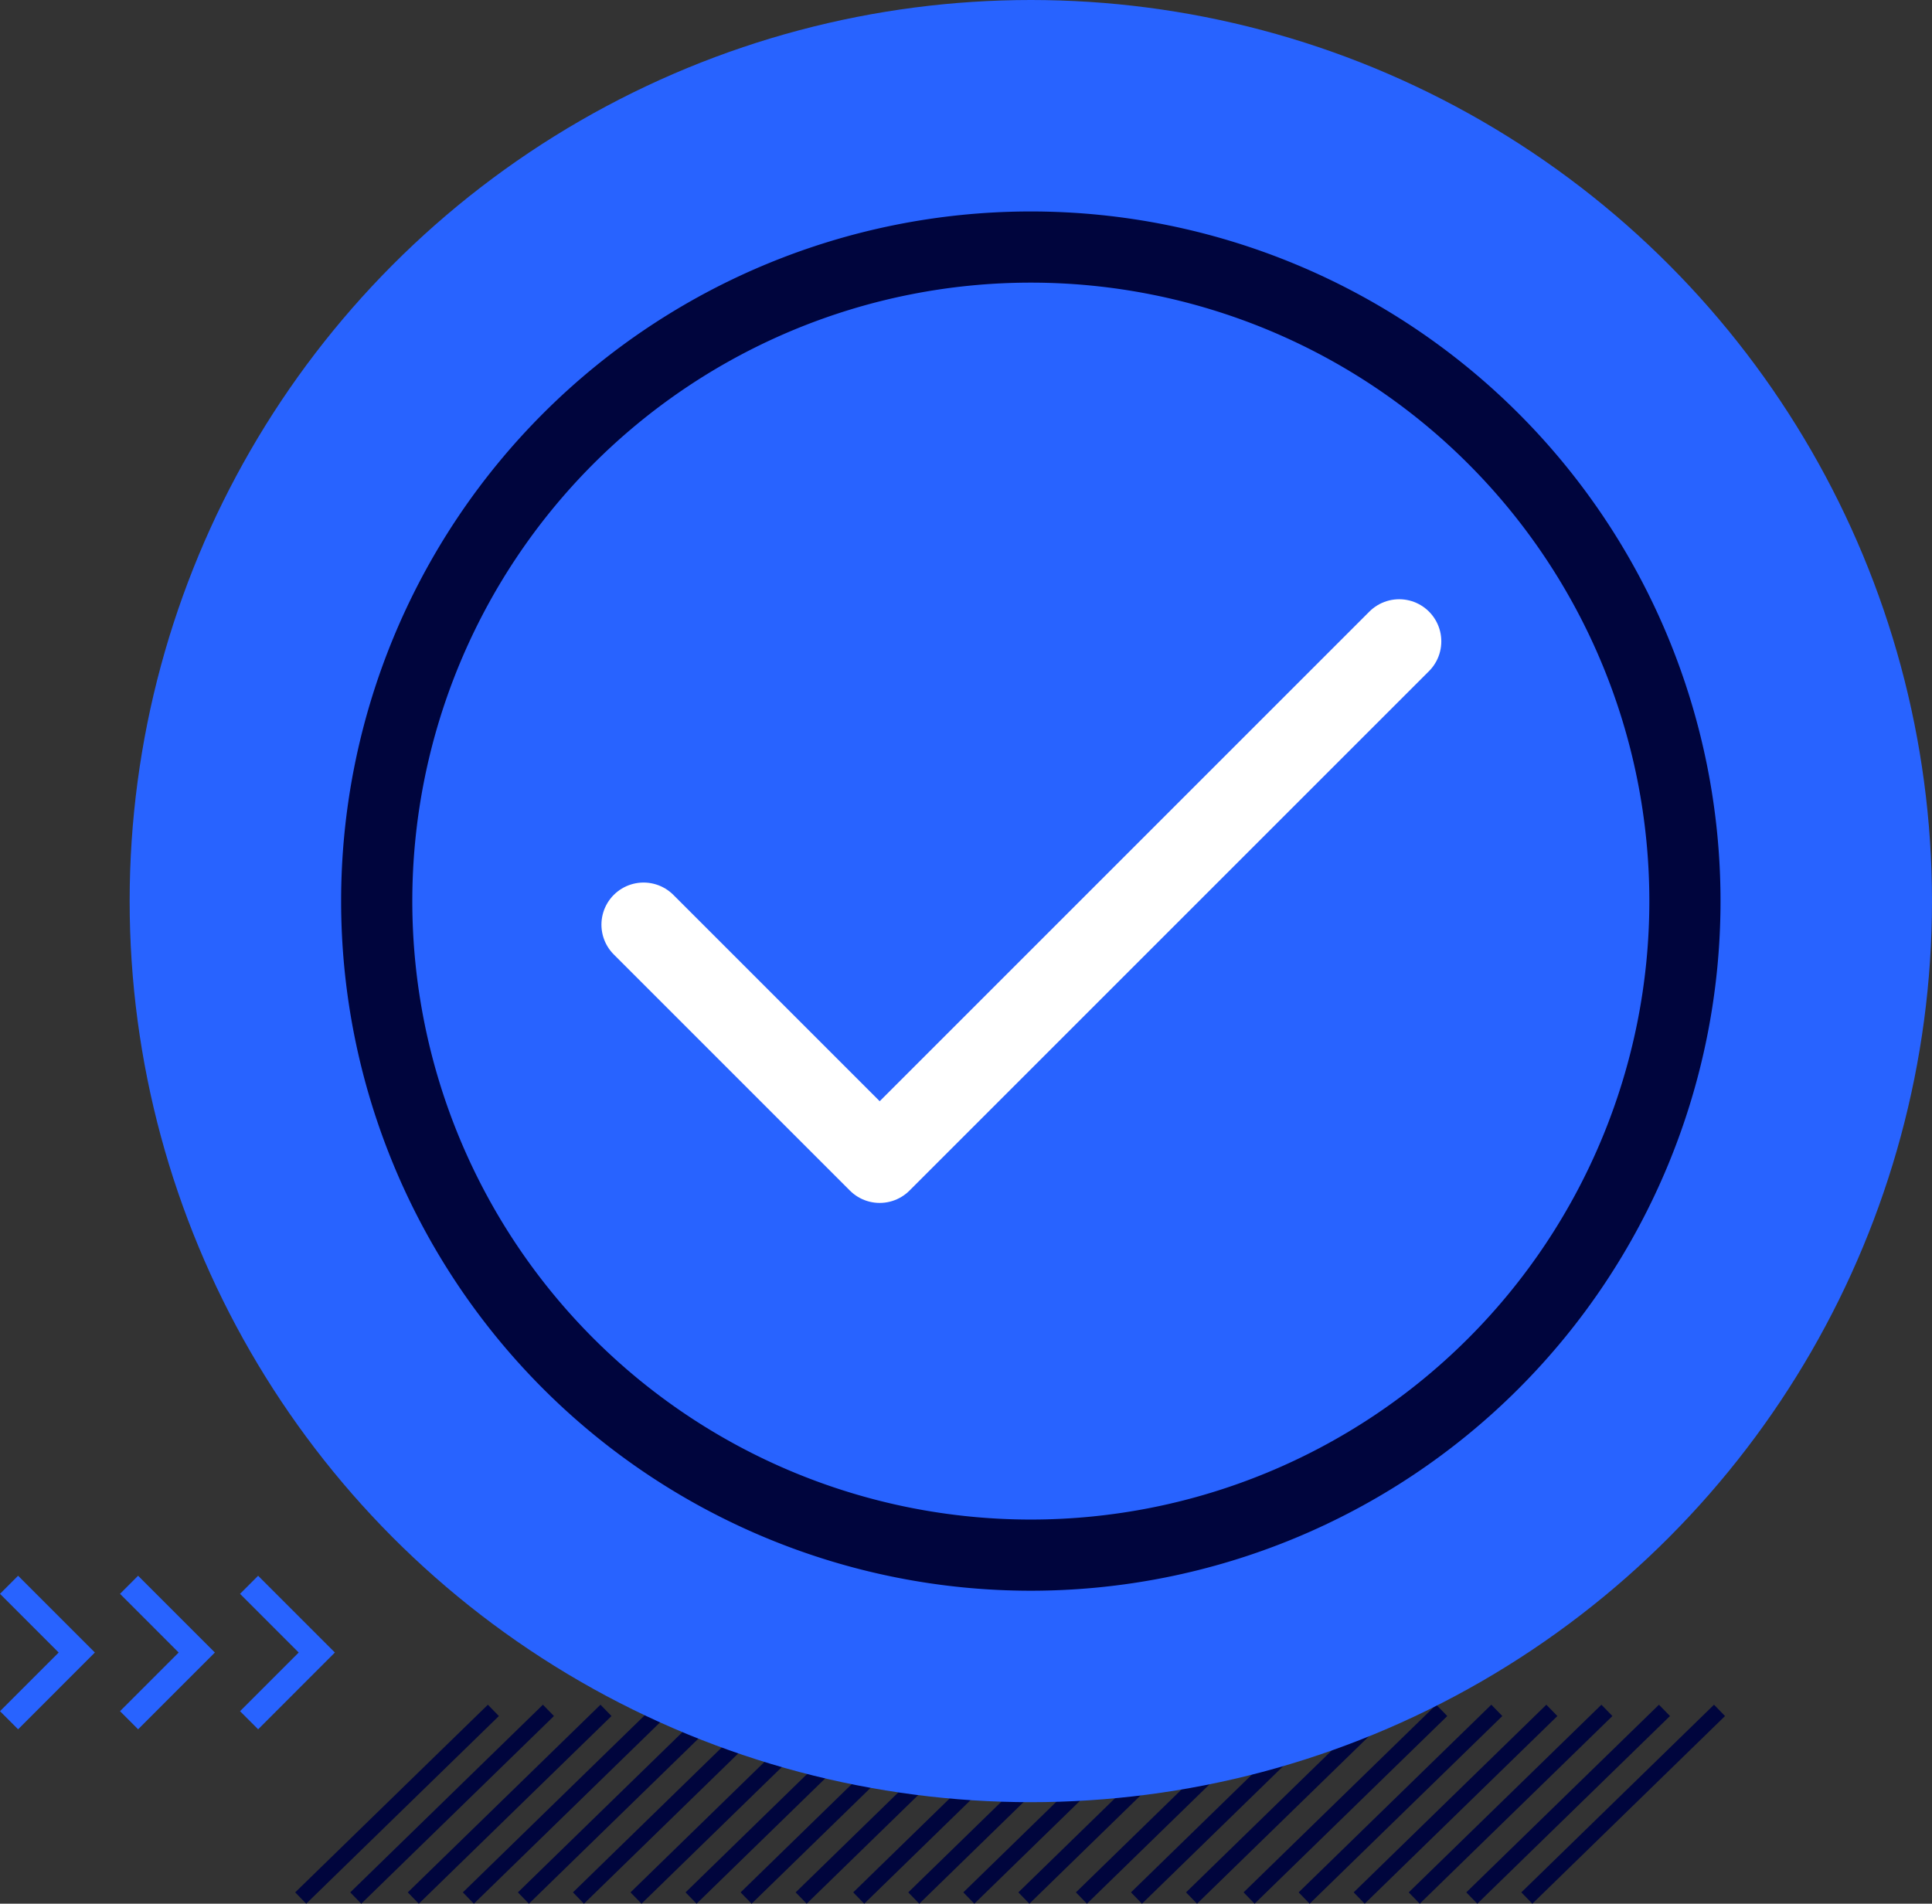 <svg xmlns="http://www.w3.org/2000/svg" xmlns:xlink="http://www.w3.org/1999/xlink" width="183.427" height="180.757" viewBox="0 0 183.427 180.757">
  <rect x="0" y="0" width="183.427" height="180.757" fill="#333333" stroke="none"/>
  <defs>
    <clipPath id="clip-path">
      <rect id="Rectangle_1962" data-name="Rectangle 1962" width="130.961" height="130.962" fill="#fff"/>
    </clipPath>
  </defs>
  <g id="Group_2000" data-name="Group 2000" transform="translate(-610.947 -145.145)">
    <g id="Group_1800" data-name="Group 1800" transform="translate(610.947 294.761)">
      <g id="Group_994" data-name="Group 994" transform="translate(0 0)">
        <path id="Path_1838" data-name="Path 1838" d="M439.293,52.427,444.863,58l-5.569,5.571,1.718,1.719L448.3,58l-7.29-7.29Z" transform="translate(-439.293 -50.708)" fill="#2863ff" fill-rule="evenodd"/>
        <path id="Path_1839" data-name="Path 1839" d="M439.293,52.427,444.863,58l-5.569,5.571,1.718,1.719L448.3,58l-7.29-7.29Z" transform="translate(-427.899 -50.708)" fill="#2863ff" fill-rule="evenodd"/>
        <path id="Path_1840" data-name="Path 1840" d="M439.293,52.427,444.863,58l-5.569,5.571,1.718,1.719L448.3,58l-7.29-7.29Z" transform="translate(-416.504 -50.708)" fill="#2863ff" fill-rule="evenodd"/>
      </g>
    </g>
    <g id="Group_996" data-name="Group 996" transform="translate(639.496 307.546)">
      <line id="Line_1" data-name="Line 1" y1="17.818" x2="18.293" transform="translate(0 0)" fill="none" stroke="#00053d" stroke-width="1.5"/>
      <line id="Line_42" data-name="Line 42" y1="17.818" x2="18.293" transform="translate(111.185 0)" fill="none" stroke="#00053d" stroke-width="1.5"/>
      <line id="Line_14" data-name="Line 14" y1="17.818" x2="18.293" transform="translate(37.062 0)" fill="none" stroke="#00053d" stroke-width="1.5"/>
      <line id="Line_21" data-name="Line 21" y1="17.818" x2="18.293" transform="translate(74.123 0)" fill="none" stroke="#00053d" stroke-width="1.5"/>
      <line id="Line_2" data-name="Line 2" y1="17.818" x2="18.293" transform="translate(5.227 0)" fill="none" stroke="#00053d" stroke-width="1.5"/>
      <line id="Line_41" data-name="Line 41" y1="17.818" x2="18.293" transform="translate(116.412 0)" fill="none" stroke="#00053d" stroke-width="1.5"/>
      <line id="Line_13" data-name="Line 13" y1="17.818" x2="18.293" transform="translate(42.288 0)" fill="none" stroke="#00053d" stroke-width="1.5"/>
      <line id="Line_20" data-name="Line 20" y1="17.818" x2="18.293" transform="translate(79.35 0)" fill="none" stroke="#00053d" stroke-width="1.5"/>
      <line id="Line_3" data-name="Line 3" y1="17.818" x2="18.293" transform="translate(10.691 0)" fill="none" stroke="#00053d" stroke-width="1.5"/>
      <line id="Line_12" data-name="Line 12" y1="17.818" x2="18.293" transform="translate(47.515 0)" fill="none" stroke="#00053d" stroke-width="1.5"/>
      <line id="Line_19" data-name="Line 19" y1="17.818" x2="18.293" transform="translate(84.577 0)" fill="none" stroke="#00053d" stroke-width="1.5"/>
      <line id="Line_4" data-name="Line 4" y1="17.818" x2="18.293" transform="translate(15.918 0)" fill="none" stroke="#00053d" stroke-width="1.5"/>
      <line id="Line_10" data-name="Line 10" y1="17.818" x2="18.293" transform="translate(52.979 0)" fill="none" stroke="#00053d" stroke-width="1.5"/>
      <line id="Line_17" data-name="Line 17" y1="17.818" x2="18.293" transform="translate(90.041 0)" fill="none" stroke="#00053d" stroke-width="1.5"/>
      <line id="Line_5" data-name="Line 5" y1="17.818" x2="18.293" transform="translate(21.144 0)" fill="none" stroke="#00053d" stroke-width="1.5"/>
      <line id="Line_11" data-name="Line 11" y1="17.818" x2="18.293" transform="translate(58.206 0)" fill="none" stroke="#00053d" stroke-width="1.5"/>
      <line id="Line_18" data-name="Line 18" y1="17.818" x2="18.293" transform="translate(95.268 0)" fill="none" stroke="#00053d" stroke-width="1.5"/>
      <line id="Line_6" data-name="Line 6" y1="17.818" x2="18.293" transform="translate(26.371 0)" fill="none" stroke="#00053d" stroke-width="1.5"/>
      <line id="Line_9" data-name="Line 9" y1="17.818" x2="18.293" transform="translate(63.433 0)" fill="none" stroke="#00053d" stroke-width="1.5"/>
      <line id="Line_16" data-name="Line 16" y1="17.818" x2="18.293" transform="translate(100.494 0)" fill="none" stroke="#00053d" stroke-width="1.5"/>
      <line id="Line_7" data-name="Line 7" y1="17.818" x2="18.293" transform="translate(31.835 0)" fill="none" stroke="#00053d" stroke-width="1.5"/>
      <line id="Line_8" data-name="Line 8" y1="17.818" x2="18.293" transform="translate(68.659 0)" fill="none" stroke="#00053d" stroke-width="1.5"/>
      <line id="Line_15" data-name="Line 15" y1="17.818" x2="18.293" transform="translate(105.721 0)" fill="none" stroke="#00053d" stroke-width="1.5"/>
    </g>
    <ellipse id="fbecc06283bfc49f5feded41e1b6fccc" cx="85.559" cy="85.559" rx="85.559" ry="85.559" transform="translate(623.256 145.145)" fill="#2863ff"/>
    <g id="Group_1785" data-name="Group 1785" transform="translate(643.334 165.223)">
      <g id="Group_1784" data-name="Group 1784" transform="translate(0 0)" clip-path="url(#clip-path)">
        <path id="Path_10538" data-name="Path 10538" d="M65.481,6.758A58.723,58.723,0,1,1,6.758,65.481,58.723,58.723,0,0,1,65.481,6.758m0-6.758A65.481,65.481,0,1,1,0,65.481,65.481,65.481,0,0,1,65.481,0" transform="translate(0 0)" fill="#00053d" fill-rule="evenodd"/>
        <path id="Icon_feather-check" data-name="Icon feather-check" d="M77.739,9,28.418,58.32,6,35.9" transform="translate(22.714 31.82)" fill="none" stroke="#fff" stroke-linecap="round" stroke-linejoin="round" stroke-width="8"/>
      </g>
    </g>
  </g>
</svg>
